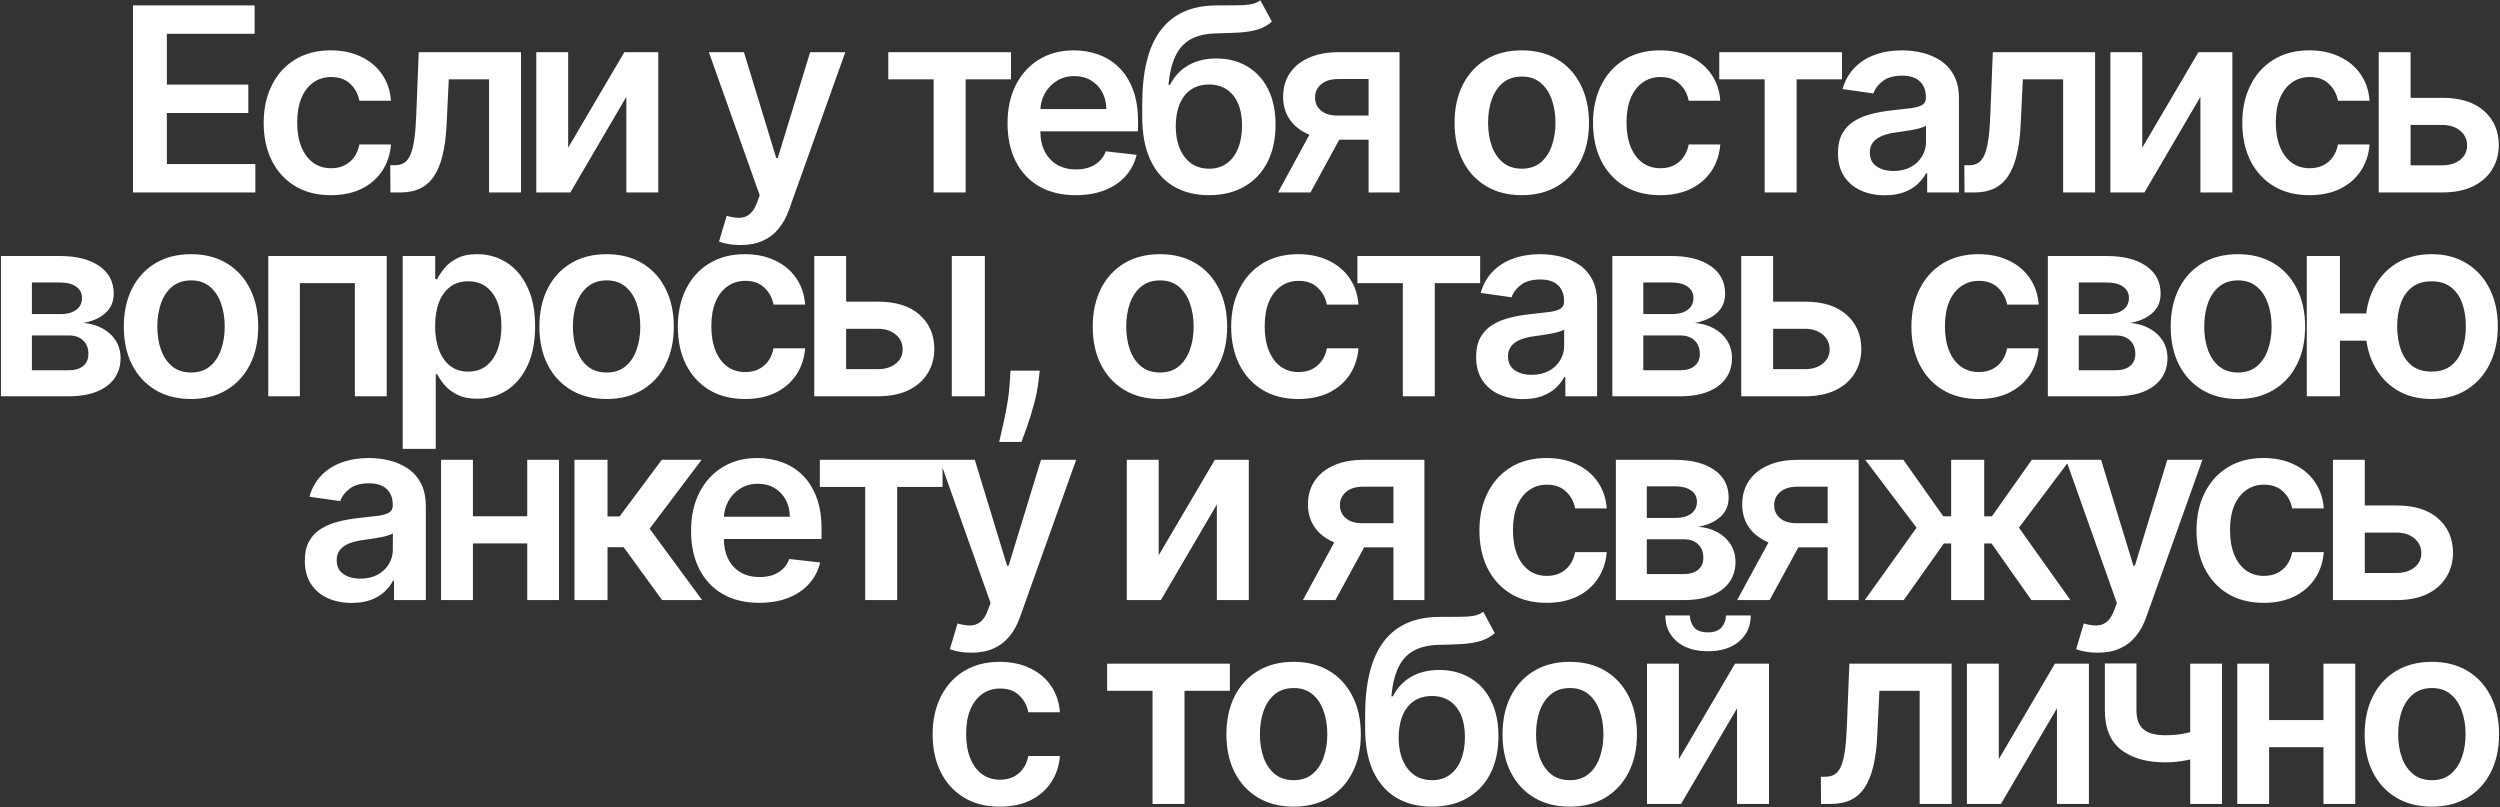 <?xml version="1.0" encoding="UTF-8"?> <svg xmlns="http://www.w3.org/2000/svg" width="601" height="194" viewBox="0 0 601 194" fill="none"><rect x="0" y="0" width="601" height="194" fill="#333333" stroke="none"/><path d="M31.969 46.262V1.305H61.208V8.132H40.113V20.337H59.694V27.164H40.113V39.435H61.384V46.262H31.969ZM79.546 46.92C76.18 46.92 73.29 46.181 70.875 44.703C68.475 43.225 66.624 41.184 65.321 38.579C64.034 35.959 63.39 32.944 63.39 29.535C63.39 26.11 64.048 23.088 65.365 20.469C66.682 17.834 68.541 15.786 70.941 14.322C73.356 12.844 76.209 12.105 79.502 12.105C82.239 12.105 84.661 12.61 86.768 13.62C88.89 14.615 90.58 16.027 91.839 17.856C93.097 19.671 93.814 21.793 93.99 24.222H86.395C86.088 22.598 85.356 21.244 84.2 20.161C83.058 19.064 81.529 18.515 79.612 18.515C77.987 18.515 76.561 18.954 75.331 19.832C74.102 20.695 73.144 21.939 72.456 23.564C71.782 25.188 71.446 27.135 71.446 29.403C71.446 31.701 71.782 33.676 72.456 35.33C73.129 36.969 74.073 38.235 75.287 39.127C76.517 40.005 77.958 40.445 79.612 40.445C80.783 40.445 81.829 40.225 82.751 39.786C83.688 39.332 84.47 38.681 85.1 37.832C85.729 36.983 86.161 35.952 86.395 34.737H93.99C93.8 37.123 93.097 39.237 91.883 41.081C90.668 42.91 89.014 44.345 86.922 45.384C84.829 46.408 82.37 46.92 79.546 46.92ZM93.861 46.262L93.817 39.72H94.981C95.859 39.72 96.598 39.523 97.198 39.127C97.798 38.732 98.295 38.074 98.691 37.152C99.086 36.215 99.393 34.957 99.612 33.376C99.832 31.796 99.986 29.827 100.074 27.471L100.666 12.544H125.252V46.262H117.569V19.064H107.888L107.361 29.93C107.23 32.74 106.915 35.176 106.418 37.24C105.935 39.288 105.247 40.979 104.354 42.31C103.476 43.642 102.371 44.637 101.039 45.296C99.708 45.94 98.135 46.262 96.32 46.262H93.861ZM136.587 35.505L150.087 12.544H158.253V46.262H150.57V23.279L137.114 46.262H128.926V12.544H136.587V35.505ZM178.032 58.906C176.949 58.906 175.947 58.818 175.025 58.642C174.117 58.481 173.393 58.291 172.851 58.072L174.695 51.881C175.851 52.218 176.883 52.379 177.79 52.364C178.698 52.35 179.495 52.064 180.183 51.508C180.886 50.967 181.478 50.059 181.961 48.786L182.642 46.964L170.415 12.544H178.844L186.615 38.008H186.966L194.759 12.544H203.21L189.71 50.345C189.081 52.13 188.247 53.659 187.208 54.933C186.169 56.22 184.895 57.201 183.388 57.874C181.895 58.562 180.11 58.906 178.032 58.906ZM213.544 19.064V12.544H243.047V19.064H232.137V46.262H224.454V19.064H213.544ZM258.586 46.92C255.206 46.92 252.286 46.218 249.827 44.813C247.384 43.393 245.503 41.389 244.186 38.798C242.869 36.193 242.21 33.127 242.21 29.601C242.21 26.132 242.869 23.088 244.186 20.469C245.518 17.834 247.376 15.786 249.762 14.322C252.147 12.844 254.949 12.105 258.169 12.105C260.247 12.105 262.208 12.442 264.052 13.115C265.911 13.774 267.55 14.798 268.969 16.188C270.403 17.578 271.53 19.349 272.35 21.5C273.169 23.637 273.579 26.183 273.579 29.14V31.576H245.942V26.22H265.962C265.947 24.698 265.618 23.344 264.974 22.159C264.33 20.959 263.43 20.015 262.274 19.327C261.132 18.639 259.801 18.296 258.279 18.296C256.654 18.296 255.228 18.691 253.998 19.481C252.769 20.256 251.81 21.281 251.123 22.554C250.449 23.813 250.106 25.196 250.091 26.703V31.379C250.091 33.34 250.449 35.023 251.166 36.427C251.884 37.818 252.886 38.886 254.174 39.632C255.462 40.364 256.969 40.73 258.696 40.73C259.852 40.73 260.898 40.569 261.835 40.247C262.772 39.91 263.584 39.42 264.272 38.776C264.959 38.132 265.479 37.335 265.83 36.383L273.25 37.218C272.781 39.179 271.889 40.891 270.572 42.354C269.269 43.803 267.601 44.93 265.567 45.735C263.533 46.525 261.206 46.92 258.586 46.92ZM302.997 0.076L305.763 5.212C304.782 6.061 303.685 6.676 302.47 7.056C301.255 7.437 299.829 7.686 298.19 7.803C296.565 7.905 294.633 7.978 292.394 8.022C289.877 8.081 287.821 8.556 286.226 9.449C284.631 10.342 283.409 11.695 282.56 13.51C281.711 15.31 281.155 17.608 280.892 20.403H281.265C282.319 18.339 283.797 16.766 285.699 15.683C287.602 14.6 289.833 14.059 292.394 14.059C295.189 14.059 297.655 14.688 299.792 15.947C301.943 17.191 303.619 18.998 304.819 21.369C306.034 23.739 306.641 26.608 306.641 29.974C306.641 33.442 305.99 36.449 304.687 38.996C303.385 41.528 301.533 43.481 299.133 44.857C296.748 46.233 293.916 46.92 290.638 46.92C287.375 46.92 284.536 46.211 282.121 44.791C279.721 43.357 277.862 41.242 276.545 38.447C275.243 35.637 274.592 32.176 274.592 28.064V25.035C274.592 17.103 276.07 11.183 279.026 7.276C281.982 3.368 286.365 1.378 292.175 1.305C293.902 1.276 295.446 1.268 296.807 1.283C298.182 1.298 299.382 1.232 300.407 1.085C301.431 0.939 302.294 0.603 302.997 0.076ZM290.682 40.554C292.307 40.554 293.711 40.137 294.897 39.303C296.082 38.454 296.99 37.254 297.619 35.703C298.263 34.152 298.585 32.315 298.585 30.193C298.585 28.101 298.263 26.322 297.619 24.859C296.975 23.381 296.06 22.254 294.875 21.478C293.689 20.703 292.277 20.315 290.638 20.315C289.409 20.315 288.304 20.535 287.324 20.974C286.343 21.413 285.509 22.056 284.821 22.905C284.133 23.754 283.606 24.786 283.241 26C282.875 27.215 282.677 28.613 282.648 30.193C282.648 33.369 283.365 35.893 284.799 37.767C286.233 39.625 288.194 40.554 290.682 40.554ZM329.007 46.262V18.998H321.807C319.977 18.998 318.573 19.422 317.592 20.271C316.612 21.12 316.129 22.174 316.143 23.432C316.129 24.691 316.59 25.73 317.526 26.549C318.463 27.369 319.802 27.779 321.543 27.779H331.509V33.574H321.543C318.851 33.574 316.524 33.149 314.563 32.301C312.602 31.452 311.094 30.252 310.041 28.701C308.987 27.149 308.46 25.335 308.46 23.256C308.46 21.091 308.994 19.21 310.063 17.615C311.146 16.005 312.682 14.761 314.672 13.883C316.677 12.991 319.055 12.544 321.807 12.544H336.448V46.262H329.007ZM307.231 46.262L316.648 28.964H324.485L315.046 46.262H307.231ZM365.836 46.92C362.543 46.92 359.69 46.196 357.275 44.747C354.86 43.298 352.987 41.271 351.656 38.666C350.338 36.062 349.68 33.018 349.68 29.535C349.68 26.052 350.338 23 351.656 20.381C352.987 17.761 354.86 15.727 357.275 14.278C359.69 12.83 362.543 12.105 365.836 12.105C369.129 12.105 371.983 12.83 374.397 14.278C376.812 15.727 378.678 17.761 379.995 20.381C381.327 23 381.993 26.052 381.993 29.535C381.993 33.018 381.327 36.062 379.995 38.666C378.678 41.271 376.812 43.298 374.397 44.747C371.983 46.196 369.129 46.92 365.836 46.92ZM365.88 40.554C367.665 40.554 369.158 40.064 370.358 39.084C371.558 38.088 372.451 36.757 373.036 35.088C373.636 33.42 373.936 31.561 373.936 29.513C373.936 27.449 373.636 25.583 373.036 23.915C372.451 22.232 371.558 20.893 370.358 19.898C369.158 18.903 367.665 18.405 365.88 18.405C364.051 18.405 362.529 18.903 361.314 19.898C360.114 20.893 359.214 22.232 358.614 23.915C358.029 25.583 357.736 27.449 357.736 29.513C357.736 31.561 358.029 33.42 358.614 35.088C359.214 36.757 360.114 38.088 361.314 39.084C362.529 40.064 364.051 40.554 365.88 40.554ZM399.118 46.92C395.752 46.92 392.861 46.181 390.447 44.703C388.047 43.225 386.195 41.184 384.893 38.579C383.605 35.959 382.961 32.944 382.961 29.535C382.961 26.11 383.62 23.088 384.937 20.469C386.254 17.834 388.113 15.786 390.513 14.322C392.927 12.844 395.781 12.105 399.074 12.105C401.81 12.105 404.232 12.61 406.34 13.62C408.462 14.615 410.152 16.027 411.41 17.856C412.669 19.671 413.386 21.793 413.562 24.222H405.966C405.659 22.598 404.927 21.244 403.771 20.161C402.63 19.064 401.101 18.515 399.183 18.515C397.559 18.515 396.132 18.954 394.903 19.832C393.674 20.695 392.715 21.939 392.027 23.564C391.354 25.188 391.017 27.135 391.017 29.403C391.017 31.701 391.354 33.676 392.027 35.33C392.7 36.969 393.644 38.235 394.859 39.127C396.088 40.005 397.53 40.445 399.183 40.445C400.354 40.445 401.401 40.225 402.322 39.786C403.259 39.332 404.042 38.681 404.671 37.832C405.301 36.983 405.732 35.952 405.966 34.737H413.562C413.371 37.123 412.669 39.237 411.454 41.081C410.24 42.91 408.586 44.345 406.493 45.384C404.401 46.408 401.942 46.92 399.118 46.92ZM413.312 19.064V12.544H442.815V19.064H431.905V46.262H424.222V19.064H413.312ZM453.129 46.942C450.993 46.942 449.068 46.562 447.356 45.801C445.659 45.025 444.312 43.884 443.317 42.376C442.337 40.869 441.846 39.01 441.846 36.801C441.846 34.898 442.198 33.325 442.9 32.081C443.603 30.837 444.561 29.842 445.776 29.096C446.99 28.349 448.359 27.786 449.881 27.405C451.417 27.01 453.005 26.725 454.644 26.549C456.62 26.344 458.222 26.161 459.452 26C460.681 25.825 461.574 25.561 462.13 25.21C462.7 24.844 462.986 24.281 462.986 23.52V23.388C462.986 21.735 462.495 20.454 461.515 19.547C460.534 18.639 459.122 18.186 457.278 18.186C455.332 18.186 453.788 18.61 452.647 19.459C451.52 20.308 450.759 21.31 450.364 22.466L442.944 21.413C443.529 19.364 444.495 17.652 445.842 16.276C447.188 14.886 448.834 13.847 450.781 13.159C452.727 12.456 454.878 12.105 457.234 12.105C458.859 12.105 460.476 12.295 462.086 12.676C463.695 13.056 465.166 13.686 466.498 14.564C467.83 15.427 468.898 16.605 469.703 18.098C470.522 19.591 470.932 21.456 470.932 23.696V46.262H463.293V41.63H463.03C462.547 42.566 461.866 43.445 460.988 44.264C460.125 45.069 459.034 45.72 457.717 46.218C456.415 46.701 454.886 46.942 453.129 46.942ZM455.193 41.103C456.788 41.103 458.171 40.788 459.342 40.159C460.513 39.515 461.413 38.666 462.042 37.613C462.686 36.559 463.008 35.41 463.008 34.166V30.193C462.759 30.398 462.334 30.588 461.734 30.764C461.149 30.94 460.491 31.093 459.759 31.225C459.027 31.357 458.303 31.474 457.586 31.576C456.869 31.679 456.247 31.766 455.72 31.84C454.534 32.001 453.473 32.264 452.537 32.63C451.6 32.996 450.861 33.508 450.32 34.166C449.778 34.81 449.507 35.645 449.507 36.669C449.507 38.132 450.042 39.237 451.11 39.984C452.178 40.73 453.539 41.103 455.193 41.103ZM472.269 46.262L472.225 39.72H473.388C474.266 39.72 475.005 39.523 475.605 39.127C476.205 38.732 476.703 38.074 477.098 37.152C477.493 36.215 477.8 34.957 478.02 33.376C478.239 31.796 478.393 29.827 478.481 27.471L479.074 12.544H503.659V46.262H495.976V19.064H486.296L485.769 29.93C485.637 32.74 485.322 35.176 484.825 37.24C484.342 39.288 483.654 40.979 482.761 42.31C481.883 43.642 480.778 44.637 479.447 45.296C478.115 45.94 476.542 46.262 474.727 46.262H472.269ZM514.995 35.505L528.495 12.544H536.661V46.262H528.978V23.279L515.521 46.262H507.334V12.544H514.995V35.505ZM555.202 46.92C551.836 46.92 548.945 46.181 546.531 44.703C544.131 43.225 542.28 41.184 540.977 38.579C539.689 35.959 539.045 32.944 539.045 29.535C539.045 26.11 539.704 23.088 541.021 20.469C542.338 17.834 544.197 15.786 546.597 14.322C549.011 12.844 551.865 12.105 555.158 12.105C557.894 12.105 560.316 12.61 562.424 13.62C564.546 14.615 566.236 16.027 567.494 17.856C568.753 19.671 569.47 21.793 569.646 24.222H562.051C561.743 22.598 561.011 21.244 559.855 20.161C558.714 19.064 557.185 18.515 555.267 18.515C553.643 18.515 552.216 18.954 550.987 19.832C549.758 20.695 548.799 21.939 548.111 23.564C547.438 25.188 547.102 27.135 547.102 29.403C547.102 31.701 547.438 33.676 548.111 35.33C548.784 36.969 549.728 38.235 550.943 39.127C552.172 40.005 553.614 40.445 555.267 40.445C556.438 40.445 557.485 40.225 558.407 39.786C559.343 39.332 560.126 38.681 560.755 37.832C561.385 36.983 561.816 35.952 562.051 34.737H569.646C569.455 37.123 568.753 39.237 567.538 41.081C566.324 42.91 564.67 44.345 562.577 45.384C560.485 46.408 558.026 46.92 555.202 46.92ZM577.222 23.52H587.166C591.468 23.52 594.798 24.566 597.154 26.659C599.51 28.752 600.695 31.496 600.71 34.891C600.695 37.101 600.154 39.062 599.086 40.774C598.032 42.486 596.495 43.832 594.476 44.813C592.471 45.779 590.034 46.262 587.166 46.262H571.844V12.544H579.505V39.742H587.166C588.893 39.742 590.312 39.303 591.425 38.425C592.537 37.532 593.093 36.391 593.093 35.001C593.093 33.537 592.537 32.344 591.425 31.422C590.312 30.5 588.893 30.04 587.166 30.04H577.222V23.52ZM0.227 95.262V61.544H14.386C18.381 61.544 21.534 62.342 23.847 63.937C26.174 65.532 27.337 67.757 27.337 70.61C27.337 72.498 26.678 74.042 25.361 75.242C24.059 76.427 22.281 77.225 20.027 77.635C21.798 77.781 23.349 78.227 24.681 78.974C26.027 79.72 27.081 80.701 27.842 81.915C28.603 83.13 28.983 84.527 28.983 86.108C28.983 87.966 28.493 89.584 27.512 90.959C26.547 92.32 25.134 93.381 23.276 94.142C21.432 94.888 19.193 95.262 16.559 95.262H0.227ZM7.668 89.005H16.559C18.022 89.005 19.171 88.662 20.005 87.974C20.839 87.271 21.256 86.32 21.256 85.12C21.256 83.73 20.839 82.64 20.005 81.849C19.171 81.044 18.022 80.642 16.559 80.642H7.668V89.005ZM7.668 75.505H14.539C15.622 75.505 16.551 75.352 17.327 75.044C18.103 74.722 18.695 74.276 19.105 73.705C19.515 73.12 19.72 72.425 19.72 71.62C19.72 70.464 19.244 69.556 18.293 68.898C17.356 68.239 16.054 67.91 14.386 67.91H7.668V75.505ZM45.922 95.92C42.629 95.92 39.775 95.196 37.361 93.747C34.946 92.298 33.073 90.271 31.741 87.666C30.424 85.062 29.765 82.018 29.765 78.535C29.765 75.052 30.424 72 31.741 69.381C33.073 66.761 34.946 64.727 37.361 63.278C39.775 61.83 42.629 61.105 45.922 61.105C49.215 61.105 52.068 61.83 54.483 63.278C56.898 64.727 58.763 66.761 60.081 69.381C61.412 72 62.078 75.052 62.078 78.535C62.078 82.018 61.412 85.062 60.081 87.666C58.763 90.271 56.898 92.298 54.483 93.747C52.068 95.196 49.215 95.92 45.922 95.92ZM45.966 89.554C47.751 89.554 49.244 89.064 50.444 88.084C51.644 87.088 52.536 85.757 53.122 84.088C53.722 82.42 54.022 80.561 54.022 78.513C54.022 76.449 53.722 74.583 53.122 72.915C52.536 71.232 51.644 69.893 50.444 68.898C49.244 67.903 47.751 67.405 45.966 67.405C44.136 67.405 42.614 67.903 41.4 68.898C40.2 69.893 39.3 71.232 38.7 72.915C38.114 74.583 37.822 76.449 37.822 78.513C37.822 80.561 38.114 82.42 38.7 84.088C39.3 85.757 40.2 87.088 41.4 88.084C42.614 89.064 44.136 89.554 45.966 89.554ZM64.496 95.262V61.544H92.967V95.262H85.306V68.064H72.091V95.262H64.496ZM96.811 107.906V61.544H104.626V67.12H105.087C105.497 66.3 106.075 65.43 106.821 64.508C107.567 63.571 108.577 62.773 109.85 62.115C111.123 61.442 112.748 61.105 114.724 61.105C117.328 61.105 119.677 61.771 121.77 63.103C123.877 64.42 125.546 66.374 126.775 68.964C128.019 71.539 128.641 74.701 128.641 78.447C128.641 82.149 128.033 85.296 126.819 87.886C125.604 90.476 123.95 92.452 121.858 93.813C119.765 95.174 117.394 95.854 114.745 95.854C112.814 95.854 111.211 95.532 109.938 94.888C108.665 94.245 107.64 93.469 106.865 92.562C106.104 91.64 105.511 90.769 105.087 89.95H104.758V107.906H96.811ZM104.604 78.403C104.604 80.584 104.911 82.493 105.526 84.132C106.155 85.771 107.055 87.052 108.226 87.974C109.411 88.881 110.845 89.335 112.528 89.335C114.284 89.335 115.755 88.867 116.941 87.93C118.126 86.979 119.019 85.683 119.619 84.044C120.233 82.391 120.541 80.51 120.541 78.403C120.541 76.31 120.241 74.452 119.641 72.827C119.041 71.203 118.148 69.93 116.963 69.008C115.777 68.086 114.299 67.625 112.528 67.625C110.831 67.625 109.389 68.071 108.204 68.964C107.019 69.856 106.119 71.108 105.504 72.718C104.904 74.327 104.604 76.222 104.604 78.403ZM145.826 95.92C142.533 95.92 139.68 95.196 137.265 93.747C134.85 92.298 132.977 90.271 131.645 87.666C130.328 85.062 129.67 82.018 129.67 78.535C129.67 75.052 130.328 72 131.645 69.381C132.977 66.761 134.85 64.727 137.265 63.278C139.68 61.83 142.533 61.105 145.826 61.105C149.119 61.105 151.973 61.83 154.387 63.278C156.802 64.727 158.668 66.761 159.985 69.381C161.317 72 161.983 75.052 161.983 78.535C161.983 82.018 161.317 85.062 159.985 87.666C158.668 90.271 156.802 92.298 154.387 93.747C151.973 95.196 149.119 95.92 145.826 95.92ZM145.87 89.554C147.655 89.554 149.148 89.064 150.348 88.084C151.548 87.088 152.441 85.757 153.026 84.088C153.626 82.42 153.926 80.561 153.926 78.513C153.926 76.449 153.626 74.583 153.026 72.915C152.441 71.232 151.548 69.893 150.348 68.898C149.148 67.903 147.655 67.405 145.87 67.405C144.041 67.405 142.519 67.903 141.304 68.898C140.104 69.893 139.204 71.232 138.604 72.915C138.019 74.583 137.726 76.449 137.726 78.513C137.726 80.561 138.019 82.42 138.604 84.088C139.204 85.757 140.104 87.088 141.304 88.084C142.519 89.064 144.041 89.554 145.87 89.554ZM179.108 95.92C175.742 95.92 172.851 95.181 170.437 93.703C168.037 92.225 166.185 90.184 164.883 87.579C163.595 84.959 162.951 81.945 162.951 78.535C162.951 75.11 163.61 72.088 164.927 69.469C166.244 66.835 168.103 64.786 170.503 63.322C172.917 61.844 175.771 61.105 179.064 61.105C181.8 61.105 184.222 61.61 186.33 62.62C188.452 63.615 190.142 65.027 191.4 66.856C192.659 68.671 193.376 70.793 193.552 73.222H185.956C185.649 71.598 184.917 70.244 183.761 69.161C182.62 68.064 181.09 67.515 179.173 67.515C177.549 67.515 176.122 67.954 174.893 68.832C173.664 69.695 172.705 70.939 172.017 72.564C171.344 74.188 171.007 76.135 171.007 78.403C171.007 80.701 171.344 82.676 172.017 84.33C172.69 85.969 173.634 87.235 174.849 88.127C176.078 89.005 177.52 89.445 179.173 89.445C180.344 89.445 181.39 89.225 182.312 88.786C183.249 88.332 184.032 87.681 184.661 86.832C185.291 85.984 185.722 84.952 185.956 83.737H193.552C193.361 86.123 192.659 88.237 191.444 90.081C190.23 91.91 188.576 93.345 186.483 94.384C184.391 95.408 181.932 95.92 179.108 95.92ZM201.128 72.52H211.072C215.374 72.52 218.704 73.566 221.06 75.659C223.416 77.752 224.601 80.496 224.616 83.891C224.601 86.101 224.06 88.062 222.991 89.774C221.938 91.486 220.401 92.832 218.382 93.813C216.377 94.779 213.94 95.262 211.072 95.262H195.75V61.544H203.411V88.742H211.072C212.799 88.742 214.218 88.303 215.33 87.425C216.443 86.532 216.999 85.391 216.999 84.001C216.999 82.537 216.443 81.344 215.33 80.422C214.218 79.501 212.799 79.04 211.072 79.04H201.128V72.52ZM228.809 95.262V61.544H236.755V95.262H228.809ZM249.951 89.115L249.665 91.53C249.461 93.374 249.095 95.247 248.568 97.15C248.056 99.067 247.514 100.83 246.943 102.44C246.373 104.05 245.912 105.316 245.56 106.237H240.204C240.409 105.345 240.687 104.13 241.038 102.594C241.404 101.057 241.756 99.33 242.092 97.413C242.429 95.496 242.656 93.549 242.773 91.574L242.926 89.115H249.951ZM278.85 95.92C275.557 95.92 272.704 95.196 270.289 93.747C267.874 92.298 266.001 90.271 264.67 87.666C263.352 85.062 262.694 82.018 262.694 78.535C262.694 75.052 263.352 72 264.67 69.381C266.001 66.761 267.874 64.727 270.289 63.278C272.704 61.83 275.557 61.105 278.85 61.105C282.143 61.105 284.997 61.83 287.411 63.278C289.826 64.727 291.692 66.761 293.009 69.381C294.341 72 295.007 75.052 295.007 78.535C295.007 82.018 294.341 85.062 293.009 87.666C291.692 90.271 289.826 92.298 287.411 93.747C284.997 95.196 282.143 95.92 278.85 95.92ZM278.894 89.554C280.679 89.554 282.172 89.064 283.372 88.084C284.572 87.088 285.465 85.757 286.05 84.088C286.65 82.42 286.95 80.561 286.95 78.513C286.95 76.449 286.65 74.583 286.05 72.915C285.465 71.232 284.572 69.893 283.372 68.898C282.172 67.903 280.679 67.405 278.894 67.405C277.065 67.405 275.543 67.903 274.328 68.898C273.128 69.893 272.228 71.232 271.628 72.915C271.043 74.583 270.75 76.449 270.75 78.513C270.75 80.561 271.043 82.42 271.628 84.088C272.228 85.757 273.128 87.088 274.328 88.084C275.543 89.064 277.065 89.554 278.894 89.554ZM312.132 95.92C308.766 95.92 305.875 95.181 303.461 93.703C301.061 92.225 299.209 90.184 297.907 87.579C296.619 84.959 295.975 81.945 295.975 78.535C295.975 75.11 296.634 72.088 297.951 69.469C299.268 66.835 301.127 64.786 303.527 63.322C305.941 61.844 308.795 61.105 312.088 61.105C314.824 61.105 317.246 61.61 319.354 62.62C321.476 63.615 323.166 65.027 324.424 66.856C325.683 68.671 326.4 70.793 326.576 73.222H318.98C318.673 71.598 317.941 70.244 316.785 69.161C315.644 68.064 314.115 67.515 312.197 67.515C310.573 67.515 309.146 67.954 307.917 68.832C306.688 69.695 305.729 70.939 305.041 72.564C304.368 74.188 304.031 76.135 304.031 78.403C304.031 80.701 304.368 82.676 305.041 84.33C305.714 85.969 306.658 87.235 307.873 88.127C309.102 89.005 310.544 89.445 312.197 89.445C313.368 89.445 314.415 89.225 315.336 88.786C316.273 88.332 317.056 87.681 317.685 86.832C318.315 85.984 318.746 84.952 318.98 83.737H326.576C326.385 86.123 325.683 88.237 324.468 90.081C323.254 91.91 321.6 93.345 319.507 94.384C317.415 95.408 314.956 95.92 312.132 95.92ZM326.326 68.064V61.544H355.829V68.064H344.919V95.262H337.236V68.064H326.326ZM366.143 95.942C364.007 95.942 362.082 95.562 360.37 94.801C358.673 94.025 357.326 92.884 356.331 91.376C355.351 89.869 354.86 88.01 354.86 85.801C354.86 83.898 355.212 82.325 355.914 81.081C356.617 79.837 357.575 78.842 358.79 78.096C360.004 77.349 361.373 76.786 362.895 76.405C364.431 76.01 366.019 75.725 367.658 75.549C369.634 75.344 371.236 75.161 372.466 75.001C373.695 74.825 374.588 74.561 375.144 74.21C375.714 73.844 376 73.281 376 72.52V72.388C376 70.735 375.509 69.454 374.529 68.547C373.548 67.639 372.136 67.186 370.292 67.186C368.346 67.186 366.802 67.61 365.661 68.459C364.534 69.308 363.773 70.31 363.378 71.466L355.958 70.413C356.543 68.364 357.509 66.652 358.856 65.276C360.202 63.886 361.848 62.847 363.795 62.159C365.741 61.456 367.892 61.105 370.248 61.105C371.873 61.105 373.49 61.295 375.1 61.676C376.709 62.056 378.18 62.686 379.512 63.564C380.844 64.427 381.912 65.605 382.717 67.098C383.536 68.591 383.946 70.457 383.946 72.696V95.262H376.307V90.63H376.044C375.561 91.567 374.88 92.445 374.002 93.264C373.139 94.069 372.048 94.72 370.731 95.218C369.429 95.701 367.9 95.942 366.143 95.942ZM368.207 90.103C369.802 90.103 371.185 89.788 372.356 89.159C373.527 88.515 374.427 87.666 375.056 86.613C375.7 85.559 376.022 84.41 376.022 83.166V79.193C375.773 79.398 375.349 79.588 374.748 79.764C374.163 79.94 373.505 80.093 372.773 80.225C372.041 80.357 371.317 80.474 370.6 80.576C369.883 80.679 369.261 80.766 368.734 80.84C367.548 81.001 366.487 81.264 365.551 81.63C364.614 81.996 363.875 82.508 363.334 83.166C362.792 83.81 362.521 84.644 362.521 85.669C362.521 87.132 363.056 88.237 364.124 88.984C365.192 89.73 366.553 90.103 368.207 90.103ZM387.609 95.262V61.544H401.768C405.763 61.544 408.917 62.342 411.229 63.937C413.556 65.532 414.72 67.757 414.72 70.61C414.72 72.498 414.061 74.042 412.744 75.242C411.442 76.427 409.663 77.225 407.41 77.635C409.181 77.781 410.732 78.227 412.063 78.974C413.41 79.72 414.464 80.701 415.224 81.915C415.985 83.13 416.366 84.527 416.366 86.108C416.366 87.966 415.876 89.584 414.895 90.959C413.929 92.32 412.517 93.381 410.659 94.142C408.815 94.888 406.576 95.262 403.941 95.262H387.609ZM395.051 89.005H403.941C405.405 89.005 406.554 88.662 407.388 87.974C408.222 87.271 408.639 86.32 408.639 85.12C408.639 83.73 408.222 82.64 407.388 81.849C406.554 81.044 405.405 80.642 403.941 80.642H395.051V89.005ZM395.051 75.505H401.922C403.005 75.505 403.934 75.352 404.71 75.044C405.485 74.722 406.078 74.276 406.488 73.705C406.898 73.12 407.102 72.425 407.102 71.62C407.102 70.464 406.627 69.556 405.676 68.898C404.739 68.239 403.437 67.91 401.768 67.91H395.051V75.505ZM423.975 72.52H433.919C438.222 72.52 441.551 73.566 443.907 75.659C446.263 77.752 447.449 80.496 447.463 83.891C447.449 86.101 446.907 88.062 445.839 89.774C444.785 91.486 443.248 92.832 441.229 93.813C439.224 94.779 436.787 95.262 433.919 95.262H418.597V61.544H426.258V88.742H433.919C435.646 88.742 437.065 88.303 438.178 87.425C439.29 86.532 439.846 85.391 439.846 84.001C439.846 82.537 439.29 81.344 438.178 80.422C437.065 79.501 435.646 79.04 433.919 79.04H423.975V72.52ZM475.66 95.92C472.294 95.92 469.404 95.181 466.989 93.703C464.589 92.225 462.738 90.184 461.436 87.579C460.148 84.959 459.504 81.945 459.504 78.535C459.504 75.11 460.162 72.088 461.479 69.469C462.797 66.835 464.655 64.786 467.055 63.322C469.47 61.844 472.323 61.105 475.616 61.105C478.353 61.105 480.775 61.61 482.882 62.62C485.004 63.615 486.694 65.027 487.953 66.856C489.212 68.671 489.929 70.793 490.104 73.222H482.509C482.202 71.598 481.47 70.244 480.314 69.161C479.172 68.064 477.643 67.515 475.726 67.515C474.102 67.515 472.675 67.954 471.445 68.832C470.216 69.695 469.258 70.939 468.57 72.564C467.897 74.188 467.56 76.135 467.56 78.403C467.56 80.701 467.897 82.676 468.57 84.33C469.243 85.969 470.187 87.235 471.402 88.127C472.631 89.005 474.072 89.445 475.726 89.445C476.897 89.445 477.943 89.225 478.865 88.786C479.802 88.332 480.585 87.681 481.214 86.832C481.843 85.984 482.275 84.952 482.509 83.737H490.104C489.914 86.123 489.212 88.237 487.997 90.081C486.782 91.91 485.129 93.345 483.036 94.384C480.943 95.408 478.485 95.92 475.66 95.92ZM492.302 95.262V61.544H506.461C510.456 61.544 513.61 62.342 515.922 63.937C518.249 65.532 519.412 67.757 519.412 70.61C519.412 72.498 518.754 74.042 517.437 75.242C516.134 76.427 514.356 77.225 512.102 77.635C513.873 77.781 515.424 78.227 516.756 78.974C518.103 79.72 519.156 80.701 519.917 81.915C520.678 83.13 521.059 84.527 521.059 86.108C521.059 87.966 520.568 89.584 519.588 90.959C518.622 92.32 517.21 93.381 515.351 94.142C513.507 94.888 511.268 95.262 508.634 95.262H492.302ZM499.744 89.005H508.634C510.098 89.005 511.246 88.662 512.081 87.974C512.915 87.271 513.332 86.32 513.332 85.12C513.332 83.73 512.915 82.64 512.081 81.849C511.246 81.044 510.098 80.642 508.634 80.642H499.744V89.005ZM499.744 75.505H506.615C507.698 75.505 508.627 75.352 509.402 75.044C510.178 74.722 510.771 74.276 511.181 73.705C511.59 73.12 511.795 72.425 511.795 71.62C511.795 70.464 511.32 69.556 510.368 68.898C509.432 68.239 508.129 67.91 506.461 67.91H499.744V75.505ZM537.997 95.92C534.704 95.92 531.851 95.196 529.436 93.747C527.021 92.298 525.148 90.271 523.816 87.666C522.499 85.062 521.841 82.018 521.841 78.535C521.841 75.052 522.499 72 523.816 69.381C525.148 66.761 527.021 64.727 529.436 63.278C531.851 61.83 534.704 61.105 537.997 61.105C541.29 61.105 544.144 61.83 546.558 63.278C548.973 64.727 550.839 66.761 552.156 69.381C553.488 72 554.153 75.052 554.153 78.535C554.153 82.018 553.488 85.062 552.156 87.666C550.839 90.271 548.973 92.298 546.558 93.747C544.144 95.196 541.29 95.92 537.997 95.92ZM538.041 89.554C539.826 89.554 541.319 89.064 542.519 88.084C543.719 87.088 544.612 85.757 545.197 84.088C545.797 82.42 546.097 80.561 546.097 78.513C546.097 76.449 545.797 74.583 545.197 72.915C544.612 71.232 543.719 69.893 542.519 68.898C541.319 67.903 539.826 67.405 538.041 67.405C536.212 67.405 534.69 67.903 533.475 68.898C532.275 69.893 531.375 71.232 530.775 72.915C530.19 74.583 529.897 76.449 529.897 78.513C529.897 80.561 530.19 82.42 530.775 84.088C531.375 85.757 532.275 87.088 533.475 88.084C534.69 89.064 536.212 89.554 538.041 89.554ZM574.374 75.352V81.893H556.22V75.352H574.374ZM562.52 61.544V95.262H554.551V61.544H562.52ZM584.559 95.92C581.31 95.92 578.493 95.181 576.108 93.703C573.737 92.225 571.9 90.176 570.598 87.557C569.296 84.937 568.644 81.908 568.644 78.469C568.644 75.03 569.296 72.008 570.598 69.403C571.9 66.798 573.737 64.764 576.108 63.3C578.493 61.837 581.31 61.105 584.559 61.105C587.793 61.105 590.596 61.837 592.967 63.3C595.352 64.764 597.196 66.798 598.498 69.403C599.815 72.008 600.474 75.03 600.474 78.469C600.474 81.908 599.815 84.937 598.498 87.557C597.196 90.176 595.352 92.225 592.967 93.703C590.596 95.181 587.793 95.92 584.559 95.92ZM584.559 89.335C586.476 89.335 588.042 88.852 589.257 87.886C590.471 86.92 591.364 85.618 591.935 83.979C592.506 82.34 592.791 80.503 592.791 78.469C592.791 76.435 592.506 74.598 591.935 72.959C591.364 71.32 590.471 70.025 589.257 69.074C588.042 68.108 586.476 67.625 584.559 67.625C582.627 67.625 581.047 68.108 579.818 69.074C578.603 70.025 577.71 71.32 577.14 72.959C576.569 74.598 576.283 76.435 576.283 78.469C576.283 80.518 576.569 82.362 577.14 84.001C577.71 85.64 578.603 86.942 579.818 87.908C581.047 88.859 582.627 89.335 584.559 89.335ZM84.562 144.942C82.425 144.942 80.501 144.562 78.789 143.801C77.091 143.025 75.745 141.884 74.75 140.376C73.769 138.869 73.279 137.01 73.279 134.801C73.279 132.898 73.63 131.325 74.332 130.081C75.035 128.837 75.993 127.842 77.208 127.096C78.423 126.349 79.791 125.786 81.313 125.405C82.85 125.01 84.438 124.725 86.077 124.549C88.052 124.344 89.655 124.161 90.884 124C92.113 123.825 93.006 123.561 93.562 123.21C94.133 122.844 94.418 122.281 94.418 121.52V121.388C94.418 119.735 93.928 118.454 92.947 117.547C91.967 116.639 90.555 116.186 88.711 116.186C86.764 116.186 85.221 116.61 84.079 117.459C82.952 118.308 82.191 119.31 81.796 120.466L74.376 119.413C74.962 117.364 75.928 115.652 77.274 114.276C78.62 112.886 80.267 111.847 82.213 111.159C84.159 110.456 86.311 110.105 88.667 110.105C90.291 110.105 91.908 110.295 93.518 110.676C95.128 111.056 96.599 111.686 97.93 112.564C99.262 113.427 100.33 114.605 101.135 116.098C101.955 117.591 102.365 119.456 102.365 121.696V144.262H94.725V139.63H94.462C93.979 140.567 93.299 141.445 92.421 142.264C91.557 143.069 90.467 143.72 89.15 144.218C87.847 144.701 86.318 144.942 84.562 144.942ZM86.625 139.103C88.221 139.103 89.603 138.788 90.774 138.159C91.945 137.515 92.845 136.666 93.474 135.613C94.118 134.559 94.44 133.41 94.44 132.166V128.193C94.191 128.398 93.767 128.588 93.167 128.764C92.582 128.94 91.923 129.093 91.191 129.225C90.46 129.357 89.735 129.474 89.018 129.576C88.301 129.679 87.679 129.766 87.152 129.84C85.967 130.001 84.906 130.264 83.969 130.63C83.033 130.996 82.294 131.508 81.752 132.166C81.211 132.81 80.94 133.644 80.94 134.669C80.94 136.132 81.474 137.237 82.542 137.984C83.611 138.73 84.972 139.103 86.625 139.103ZM129.187 124.11V130.63H111.23V124.11H129.187ZM113.689 110.544V144.262H106.028V110.544H113.689ZM134.389 110.544V144.262H126.75V110.544H134.389ZM138.102 144.262V110.544H146.048V124.154H148.946L159.088 110.544H168.658L156.168 127.096L168.79 144.262H159.175L149.934 131.552H146.048V144.262H138.102ZM182.507 144.92C179.127 144.92 176.207 144.218 173.749 142.813C171.305 141.393 169.424 139.388 168.107 136.798C166.79 134.193 166.131 131.127 166.131 127.601C166.131 124.132 166.79 121.088 168.107 118.469C169.439 115.834 171.297 113.786 173.683 112.322C176.068 110.844 178.871 110.105 182.09 110.105C184.168 110.105 186.129 110.442 187.973 111.115C189.832 111.773 191.471 112.798 192.89 114.188C194.324 115.578 195.451 117.349 196.271 119.5C197.09 121.637 197.5 124.183 197.5 127.14V129.576H169.863V124.22H189.883C189.868 122.698 189.539 121.344 188.895 120.159C188.251 118.959 187.351 118.015 186.195 117.327C185.054 116.639 183.722 116.295 182.2 116.295C180.575 116.295 179.149 116.691 177.919 117.481C176.69 118.256 175.732 119.281 175.044 120.554C174.371 121.813 174.027 123.196 174.012 124.703V129.379C174.012 131.34 174.371 133.023 175.088 134.427C175.805 135.818 176.807 136.886 178.095 137.632C179.383 138.364 180.89 138.73 182.617 138.73C183.773 138.73 184.819 138.569 185.756 138.247C186.693 137.91 187.505 137.42 188.193 136.776C188.88 136.132 189.4 135.335 189.751 134.384L197.171 135.218C196.703 137.179 195.81 138.891 194.493 140.354C193.19 141.803 191.522 142.93 189.488 143.735C187.454 144.525 185.127 144.92 182.507 144.92ZM197.086 117.064V110.544H226.589V117.064H215.679V144.262H207.996V117.064H197.086ZM233.528 156.906C232.445 156.906 231.443 156.818 230.521 156.642C229.614 156.481 228.889 156.291 228.348 156.072L230.192 149.881C231.348 150.218 232.379 150.379 233.287 150.364C234.194 150.35 234.992 150.064 235.679 149.508C236.382 148.967 236.975 148.059 237.458 146.786L238.138 144.964L225.911 110.544H234.34L242.111 136.008H242.463L250.255 110.544H258.707L245.206 148.345C244.577 150.13 243.743 151.659 242.704 152.933C241.665 154.22 240.392 155.201 238.884 155.874C237.392 156.562 235.606 156.906 233.528 156.906ZM278.546 133.505L292.046 110.544H300.212V144.262H292.529V121.278L279.072 144.262H270.884V110.544H278.546V133.505ZM334.983 144.262V116.998H327.783C325.954 116.998 324.549 117.422 323.568 118.271C322.588 119.12 322.105 120.174 322.12 121.432C322.105 122.691 322.566 123.73 323.502 124.549C324.439 125.369 325.778 125.779 327.52 125.779H337.486V131.574H327.52C324.827 131.574 322.5 131.149 320.539 130.301C318.578 129.452 317.071 128.252 316.017 126.701C314.963 125.149 314.437 123.335 314.437 121.257C314.437 119.091 314.971 117.21 316.039 115.615C317.122 114.005 318.659 112.761 320.649 111.883C322.654 110.991 325.032 110.544 327.783 110.544H342.425V144.262H334.983ZM313.207 144.262L322.624 126.964H330.461L321.022 144.262H313.207ZM371.813 144.92C368.447 144.92 365.556 144.181 363.142 142.703C360.742 141.225 358.89 139.184 357.588 136.579C356.3 133.959 355.656 130.944 355.656 127.535C355.656 124.11 356.315 121.088 357.632 118.469C358.949 115.834 360.807 113.786 363.208 112.322C365.622 110.844 368.476 110.105 371.769 110.105C374.505 110.105 376.927 110.61 379.035 111.62C381.157 112.615 382.847 114.027 384.105 115.856C385.364 117.671 386.081 119.793 386.257 122.222H378.661C378.354 120.598 377.622 119.244 376.466 118.161C375.325 117.064 373.795 116.515 371.878 116.515C370.254 116.515 368.827 116.954 367.598 117.832C366.369 118.696 365.41 119.939 364.722 121.564C364.049 123.188 363.712 125.135 363.712 127.403C363.712 129.701 364.049 131.676 364.722 133.33C365.395 134.969 366.339 136.235 367.554 137.127C368.783 138.006 370.225 138.445 371.878 138.445C373.049 138.445 374.095 138.225 375.017 137.786C375.954 137.332 376.737 136.681 377.366 135.832C377.996 134.984 378.427 133.952 378.661 132.737H386.257C386.066 135.123 385.364 137.237 384.149 139.081C382.935 140.91 381.281 142.345 379.188 143.384C377.096 144.408 374.637 144.92 371.813 144.92ZM388.455 144.262V110.544H402.613C406.609 110.544 409.762 111.342 412.074 112.937C414.401 114.532 415.565 116.756 415.565 119.61C415.565 121.498 414.906 123.042 413.589 124.242C412.287 125.427 410.509 126.225 408.255 126.635C410.026 126.781 411.577 127.227 412.909 127.974C414.255 128.72 415.309 129.701 416.07 130.915C416.831 132.13 417.211 133.527 417.211 135.108C417.211 136.966 416.721 138.584 415.74 139.959C414.775 141.32 413.362 142.381 411.504 143.142C409.66 143.889 407.421 144.262 404.787 144.262H388.455ZM395.896 138.006H404.787C406.25 138.006 407.399 137.662 408.233 136.974C409.067 136.271 409.484 135.32 409.484 134.12C409.484 132.73 409.067 131.64 408.233 130.849C407.399 130.044 406.25 129.642 404.787 129.642H395.896V138.006ZM395.896 124.505H402.767C403.85 124.505 404.779 124.352 405.555 124.044C406.33 123.722 406.923 123.276 407.333 122.705C407.743 122.12 407.948 121.425 407.948 120.62C407.948 119.464 407.472 118.556 406.521 117.898C405.584 117.239 404.282 116.91 402.613 116.91H395.896V124.505ZM439.374 144.262V116.998H432.174C430.345 116.998 428.94 117.422 427.959 118.271C426.979 119.12 426.496 120.174 426.51 121.432C426.496 122.691 426.957 123.73 427.893 124.549C428.83 125.369 430.169 125.779 431.911 125.779H441.877V131.574H431.911C429.218 131.574 426.891 131.149 424.93 130.301C422.969 129.452 421.462 128.252 420.408 126.701C419.354 125.149 418.827 123.335 418.827 121.257C418.827 119.091 419.362 117.21 420.43 115.615C421.513 114.005 423.049 112.761 425.04 111.883C427.045 110.991 429.423 110.544 432.174 110.544H446.816V144.262H439.374ZM417.598 144.262L427.015 126.964H434.852L425.413 144.262H417.598ZM448.295 144.262L460.741 126.854L448.404 110.544H457.58L467.173 124.132H469.061V110.544H477.007V124.132H478.851L488.444 110.544H497.62L485.349 126.854L497.73 144.262H488.356L478.763 130.652H477.007V144.262H469.061V130.652H467.305L457.668 144.262H448.295ZM504.285 156.906C503.202 156.906 502.199 156.818 501.278 156.642C500.37 156.481 499.646 156.291 499.104 156.072L500.948 149.881C502.104 150.218 503.136 150.379 504.043 150.364C504.951 150.35 505.748 150.064 506.436 149.508C507.139 148.967 507.731 148.059 508.214 146.786L508.895 144.964L496.668 110.544H505.097L512.868 136.008H513.219L521.012 110.544H529.463L515.963 148.345C515.334 150.13 514.5 151.659 513.461 152.933C512.422 154.22 511.148 155.201 509.641 155.874C508.148 156.562 506.363 156.906 504.285 156.906ZM544.196 144.92C540.83 144.92 537.939 144.181 535.525 142.703C533.125 141.225 531.274 139.184 529.971 136.579C528.683 133.959 528.039 130.944 528.039 127.535C528.039 124.11 528.698 121.088 530.015 118.469C531.332 115.834 533.191 113.786 535.591 112.322C538.005 110.844 540.859 110.105 544.152 110.105C546.888 110.105 549.31 110.61 551.418 111.62C553.54 112.615 555.23 114.027 556.489 115.856C557.747 117.671 558.464 119.793 558.64 122.222H551.045C550.737 120.598 550.005 119.244 548.849 118.161C547.708 117.064 546.179 116.515 544.262 116.515C542.637 116.515 541.21 116.954 539.981 117.832C538.752 118.696 537.793 119.939 537.105 121.564C536.432 123.188 536.096 125.135 536.096 127.403C536.096 129.701 536.432 131.676 537.105 133.33C537.778 134.969 538.722 136.235 539.937 137.127C541.166 138.006 542.608 138.445 544.262 138.445C545.432 138.445 546.479 138.225 547.401 137.786C548.337 137.332 549.12 136.681 549.749 135.832C550.379 134.984 550.81 133.952 551.045 132.737H558.64C558.45 135.123 557.747 137.237 556.532 139.081C555.318 140.91 553.664 142.345 551.571 143.384C549.479 144.408 547.02 144.92 544.196 144.92ZM566.216 121.52H576.16C580.462 121.52 583.792 122.566 586.148 124.659C588.504 126.752 589.689 129.496 589.704 132.891C589.689 135.101 589.148 137.062 588.08 138.774C587.026 140.486 585.489 141.832 583.47 142.813C581.465 143.779 579.028 144.262 576.16 144.262H560.838V110.544H568.499V137.742H576.16C577.887 137.742 579.306 137.303 580.419 136.425C581.531 135.532 582.087 134.391 582.087 133.001C582.087 131.537 581.531 130.344 580.419 129.422C579.306 128.501 577.887 128.04 576.16 128.04H566.216V121.52ZM240.358 193.92C236.992 193.92 234.102 193.181 231.687 191.703C229.287 190.225 227.436 188.184 226.133 185.579C224.846 182.959 224.202 179.944 224.202 176.535C224.202 173.11 224.86 170.088 226.177 167.469C227.494 164.834 229.353 162.786 231.753 161.322C234.168 159.844 237.021 159.105 240.314 159.105C243.051 159.105 245.473 159.61 247.58 160.62C249.702 161.615 251.392 163.027 252.651 164.856C253.909 166.671 254.626 168.793 254.802 171.222H247.207C246.9 169.598 246.168 168.244 245.012 167.161C243.87 166.064 242.341 165.515 240.424 165.515C238.799 165.515 237.373 165.954 236.143 166.832C234.914 167.696 233.955 168.939 233.268 170.564C232.594 172.188 232.258 174.135 232.258 176.403C232.258 178.701 232.594 180.676 233.268 182.33C233.941 183.969 234.885 185.235 236.099 186.127C237.329 187.006 238.77 187.445 240.424 187.445C241.595 187.445 242.641 187.225 243.563 186.786C244.5 186.332 245.282 185.681 245.912 184.832C246.541 183.984 246.973 182.952 247.207 181.737H254.802C254.612 184.123 253.909 186.237 252.695 188.081C251.48 189.91 249.826 191.345 247.734 192.384C245.641 193.408 243.182 193.92 240.358 193.92ZM266.162 166.064V159.544H295.665V166.064H284.755V193.262H277.072V166.064H266.162ZM310.985 193.92C307.692 193.92 304.838 193.196 302.424 191.747C300.009 190.298 298.136 188.271 296.804 185.666C295.487 183.062 294.828 180.018 294.828 176.535C294.828 173.052 295.487 170 296.804 167.381C298.136 164.761 300.009 162.727 302.424 161.278C304.838 159.83 307.692 159.105 310.985 159.105C314.277 159.105 317.131 159.83 319.546 161.278C321.96 162.727 323.826 164.761 325.143 167.381C326.475 170 327.141 173.052 327.141 176.535C327.141 180.018 326.475 183.062 325.143 185.666C323.826 188.271 321.96 190.298 319.546 191.747C317.131 193.196 314.277 193.92 310.985 193.92ZM311.029 187.554C312.814 187.554 314.307 187.064 315.507 186.084C316.707 185.088 317.599 183.757 318.185 182.088C318.785 180.42 319.085 178.562 319.085 176.513C319.085 174.449 318.785 172.583 318.185 170.915C317.599 169.232 316.707 167.893 315.507 166.898C314.307 165.903 312.814 165.405 311.029 165.405C309.199 165.405 307.677 165.903 306.463 166.898C305.263 167.893 304.363 169.232 303.763 170.915C303.177 172.583 302.885 174.449 302.885 176.513C302.885 178.562 303.177 180.42 303.763 182.088C304.363 183.757 305.263 185.088 306.463 186.084C307.677 187.064 309.199 187.554 311.029 187.554ZM356.581 147.076L359.347 152.212C358.366 153.061 357.269 153.676 356.054 154.056C354.839 154.437 353.412 154.686 351.773 154.803C350.149 154.905 348.217 154.978 345.978 155.022C343.461 155.081 341.405 155.556 339.81 156.449C338.215 157.342 336.993 158.695 336.144 160.51C335.295 162.31 334.739 164.608 334.476 167.403H334.849C335.902 165.339 337.381 163.766 339.283 162.683C341.185 161.6 343.417 161.059 345.978 161.059C348.773 161.059 351.239 161.688 353.376 162.947C355.527 164.191 357.203 165.998 358.403 168.369C359.617 170.739 360.225 173.608 360.225 176.974C360.225 180.442 359.573 183.449 358.271 185.996C356.969 188.528 355.117 190.481 352.717 191.857C350.332 193.232 347.5 193.92 344.222 193.92C340.959 193.92 338.12 193.21 335.705 191.791C333.305 190.357 331.446 188.242 330.129 185.447C328.827 182.637 328.176 179.176 328.176 175.064V172.035C328.176 164.103 329.654 158.183 332.61 154.276C335.566 150.368 339.949 148.378 345.759 148.305C347.486 148.276 349.029 148.268 350.39 148.283C351.766 148.298 352.966 148.232 353.99 148.085C355.015 147.939 355.878 147.603 356.581 147.076ZM344.266 187.554C345.89 187.554 347.295 187.137 348.481 186.303C349.666 185.454 350.573 184.254 351.203 182.703C351.847 181.152 352.169 179.315 352.169 177.193C352.169 175.1 351.847 173.322 351.203 171.859C350.559 170.381 349.644 169.254 348.459 168.478C347.273 167.703 345.861 167.315 344.222 167.315C342.993 167.315 341.888 167.535 340.907 167.974C339.927 168.413 339.093 169.057 338.405 169.905C337.717 170.754 337.19 171.786 336.824 173C336.459 174.215 336.261 175.613 336.232 177.193C336.232 180.369 336.949 182.893 338.383 184.766C339.817 186.625 341.778 187.554 344.266 187.554ZM377.366 193.92C374.074 193.92 371.22 193.196 368.805 191.747C366.39 190.298 364.517 188.271 363.186 185.666C361.868 183.062 361.21 180.018 361.21 176.535C361.21 173.052 361.868 170 363.186 167.381C364.517 164.761 366.39 162.727 368.805 161.278C371.22 159.83 374.074 159.105 377.366 159.105C380.659 159.105 383.513 159.83 385.927 161.278C388.342 162.727 390.208 164.761 391.525 167.381C392.857 170 393.523 173.052 393.523 176.535C393.523 180.018 392.857 183.062 391.525 185.666C390.208 188.271 388.342 190.298 385.927 191.747C383.513 193.196 380.659 193.92 377.366 193.92ZM377.41 187.554C379.196 187.554 380.688 187.064 381.888 186.084C383.088 185.088 383.981 183.757 384.566 182.088C385.166 180.42 385.466 178.562 385.466 176.513C385.466 174.449 385.166 172.583 384.566 170.915C383.981 169.232 383.088 167.893 381.888 166.898C380.688 165.903 379.196 165.405 377.41 165.405C375.581 165.405 374.059 165.903 372.844 166.898C371.644 167.893 370.744 169.232 370.144 170.915C369.559 172.583 369.266 174.449 369.266 176.513C369.266 178.562 369.559 180.42 370.144 182.088C370.744 183.757 371.644 185.088 372.844 186.084C374.059 187.064 375.581 187.554 377.41 187.554ZM403.601 182.505L417.101 159.544H425.267V193.262H417.584V170.278L404.128 193.262H395.94V159.544H403.601V182.505ZM414.928 147.954H420.877C420.877 150.515 419.948 152.593 418.089 154.188C416.245 155.769 413.743 156.559 410.582 156.559C407.45 156.559 404.955 155.769 403.096 154.188C401.252 152.593 400.338 150.515 400.352 147.954H406.257C406.257 149.007 406.579 149.951 407.223 150.786C407.882 151.605 409.001 152.015 410.582 152.015C412.133 152.015 413.238 151.605 413.896 150.786C414.57 149.966 414.914 149.022 414.928 147.954ZM437.78 193.262L437.736 186.72H438.899C439.777 186.72 440.517 186.523 441.117 186.127C441.717 185.732 442.214 185.074 442.609 184.152C443.004 183.215 443.312 181.957 443.531 180.376C443.751 178.796 443.904 176.827 443.992 174.471L444.585 159.544H469.171V193.262H461.488V166.064H451.807L451.28 176.93C451.148 179.74 450.834 182.176 450.336 184.24C449.853 186.288 449.165 187.979 448.273 189.31C447.395 190.642 446.29 191.637 444.958 192.296C443.626 192.94 442.053 193.262 440.238 193.262H437.78ZM480.506 182.505L494.006 159.544H502.172V193.262H494.489V170.278L481.033 193.262H472.845V159.544H480.506V182.505ZM534.169 159.544V193.262H526.53V159.544H534.169ZM530.591 174.779V181.276C529.728 181.657 528.747 182.001 527.65 182.308C526.567 182.601 525.418 182.835 524.203 183.01C523.003 183.186 521.803 183.274 520.603 183.274C516.096 183.274 512.532 182.264 509.913 180.244C507.308 178.21 506.005 175.042 506.005 170.739V159.5H513.601V170.739C513.601 172.188 513.857 173.352 514.369 174.23C514.881 175.108 515.657 175.752 516.696 176.161C517.735 176.557 519.037 176.754 520.603 176.754C522.359 176.754 524.028 176.579 525.608 176.227C527.189 175.876 528.85 175.393 530.591 174.779ZM560.997 173.11V179.63H543.04V173.11H560.997ZM545.499 159.544V193.262H537.838V159.544H545.499ZM566.199 159.544V193.262H558.56V159.544H566.199ZM584.62 193.92C581.327 193.92 578.473 193.196 576.058 191.747C573.644 190.298 571.771 188.271 570.439 185.666C569.122 183.062 568.463 180.018 568.463 176.535C568.463 173.052 569.122 170 570.439 167.381C571.771 164.761 573.644 162.727 576.058 161.278C578.473 159.83 581.327 159.105 584.62 159.105C587.912 159.105 590.766 159.83 593.181 161.278C595.595 162.727 597.461 164.761 598.778 167.381C600.11 170 600.776 173.052 600.776 176.535C600.776 180.018 600.11 183.062 598.778 185.666C597.461 188.271 595.595 190.298 593.181 191.747C590.766 193.196 587.912 193.92 584.62 193.92ZM584.663 187.554C586.449 187.554 587.942 187.064 589.142 186.084C590.342 185.088 591.234 183.757 591.82 182.088C592.42 180.42 592.72 178.562 592.72 176.513C592.72 174.449 592.42 172.583 591.82 170.915C591.234 169.232 590.342 167.893 589.142 166.898C587.942 165.903 586.449 165.405 584.663 165.405C582.834 165.405 581.312 165.903 580.098 166.898C578.898 167.893 577.998 169.232 577.397 170.915C576.812 172.583 576.519 174.449 576.519 176.513C576.519 178.562 576.812 180.42 577.397 182.088C577.998 183.757 578.898 185.088 580.098 186.084C581.312 187.064 582.834 187.554 584.663 187.554Z" fill="white"></path></svg> 